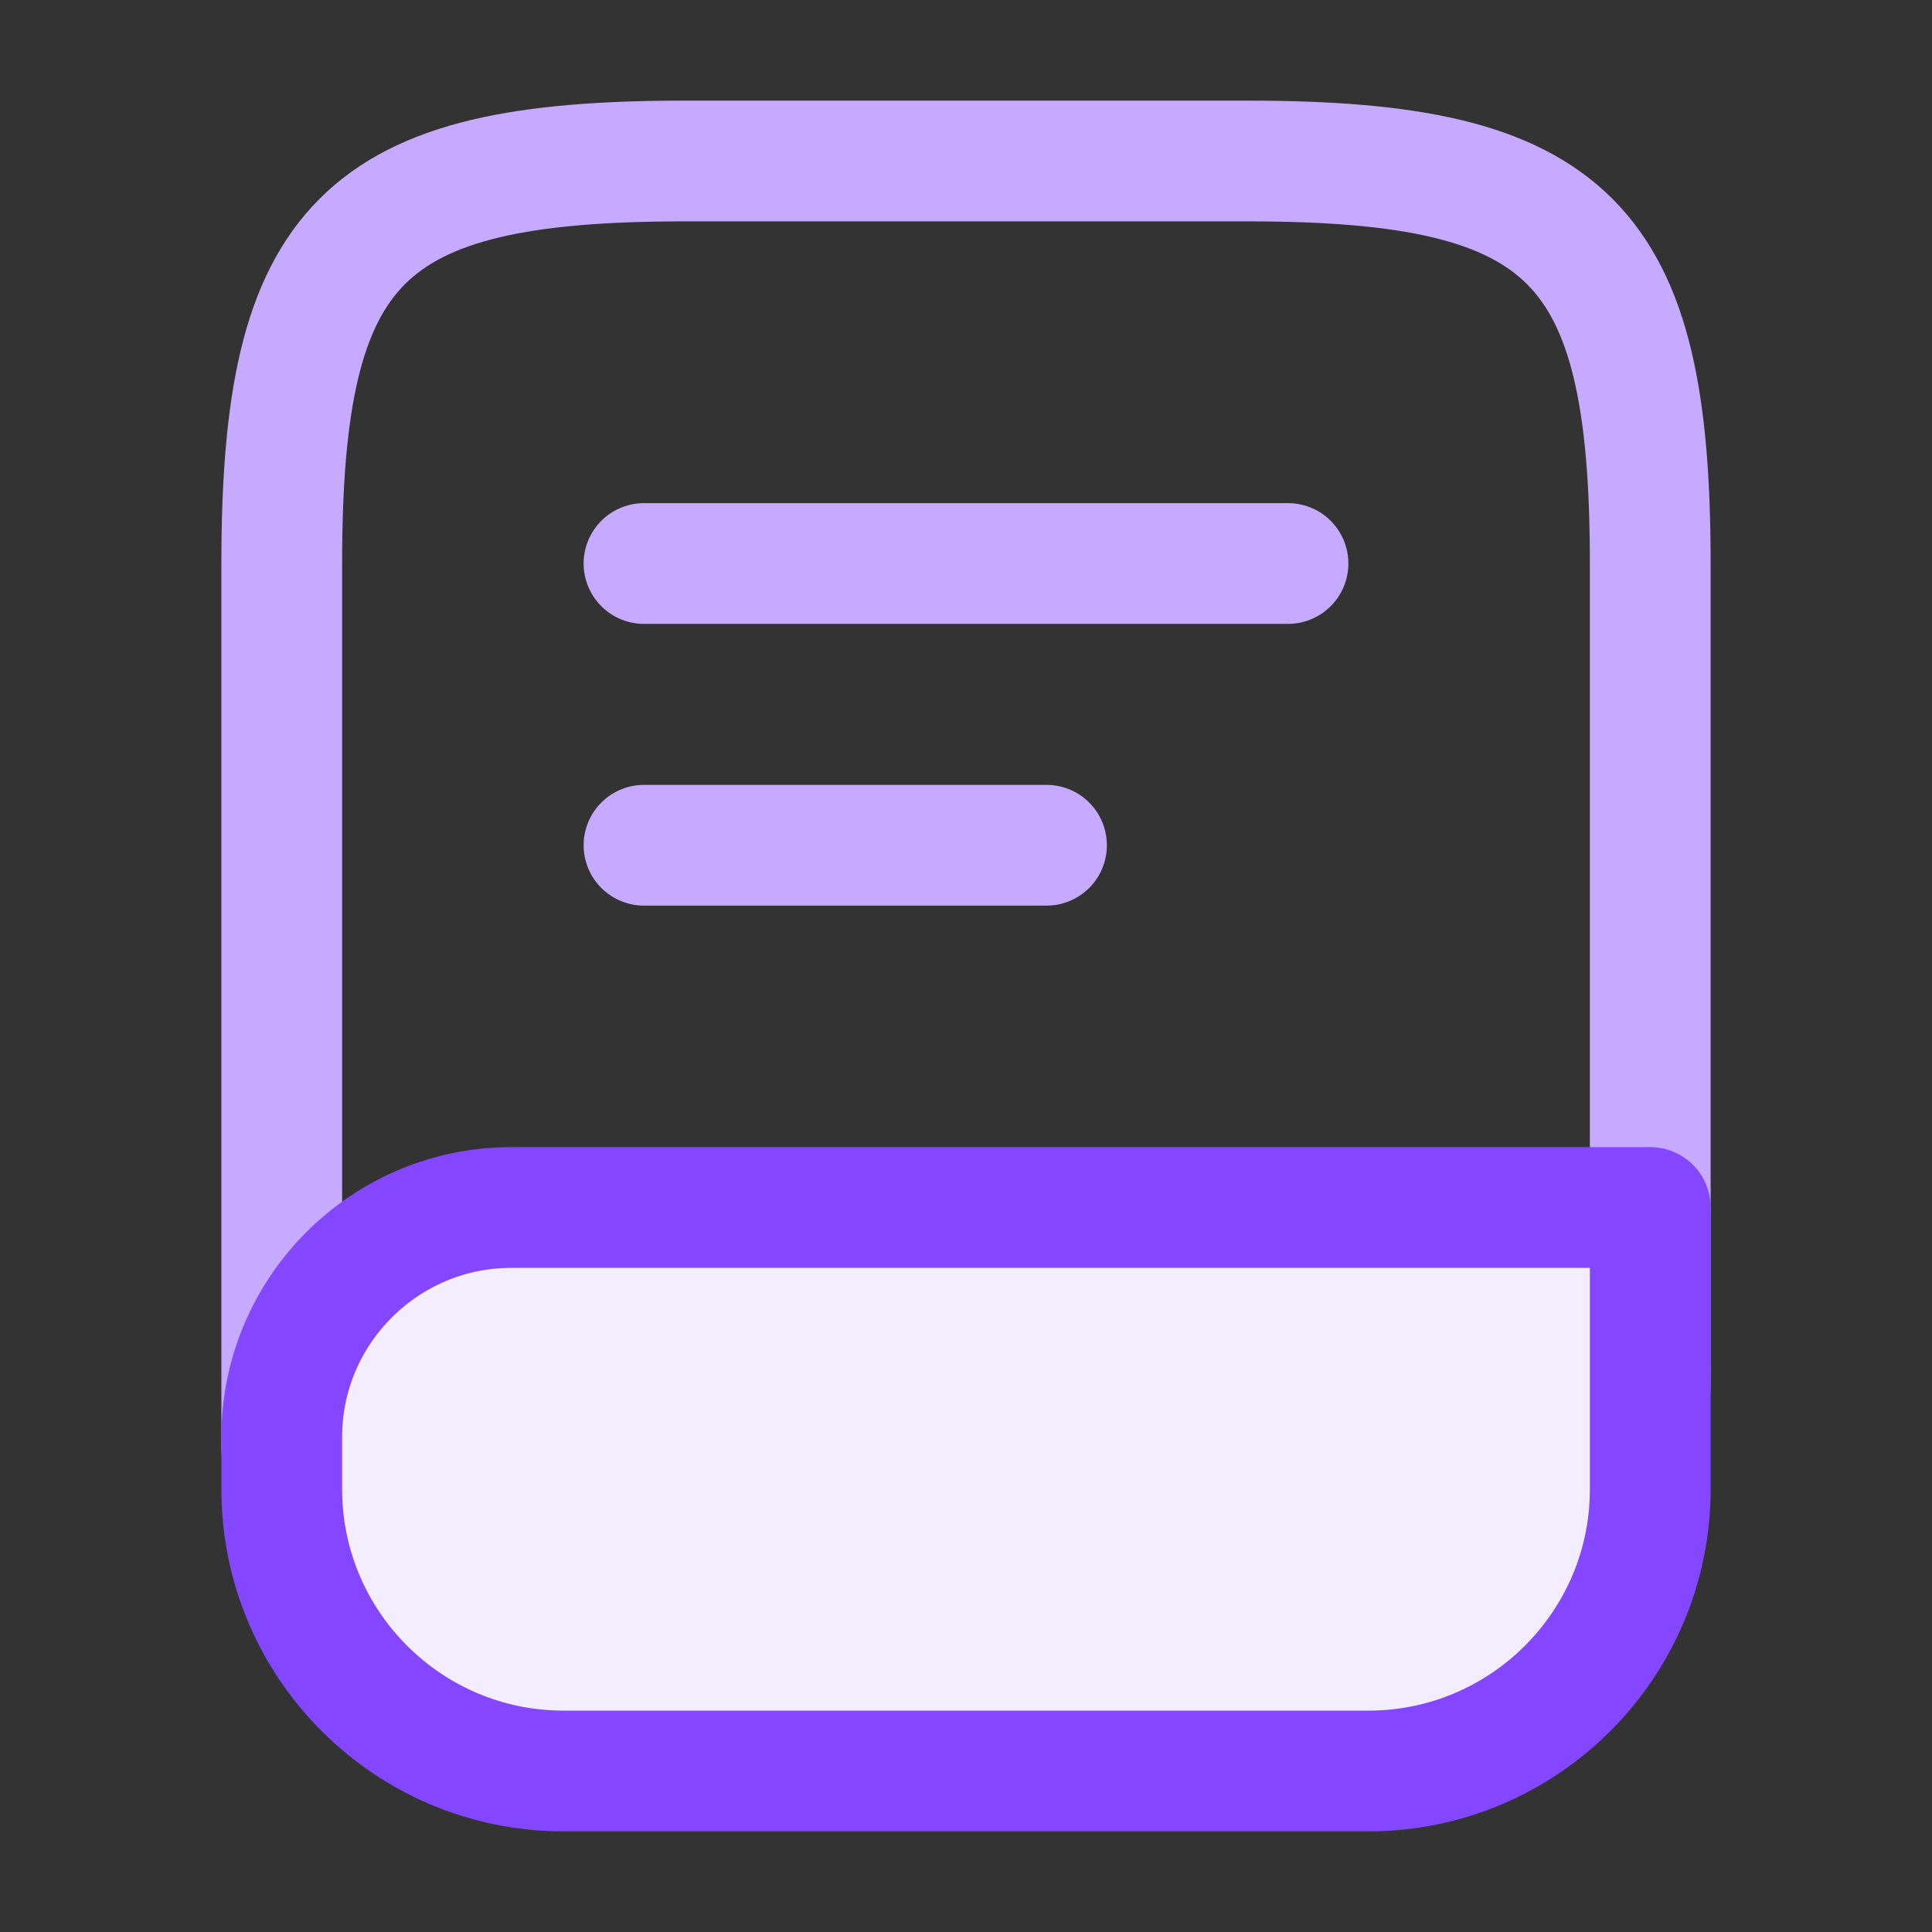 <svg width="24" height="24" viewBox="0 0 24 24" fill="none" xmlns="http://www.w3.org/2000/svg">
<rect x="0" y="0" width="24" height="24" fill="#333333" stroke="none"/>
<path d="M3.5 18V7C3.5 3 4.5 2 8.5 2H15.5C19.5 2 20.5 3 20.5 7V17C20.5 17.14 20.5 17.28 20.49 17.42" stroke="#C6AAFF" stroke-width="1.5" stroke-miterlimit="10" stroke-linecap="round" stroke-linejoin="round"/>
<path d="M6.35 15H20.5V18.5C20.5 20.43 18.93 22 17 22H7C5.07 22 3.5 20.43 3.5 18.5V17.85C3.5 16.28 4.78 15 6.35 15Z" fill="#F3EDFF" stroke="#8447FF" stroke-width="1.5" stroke-miterlimit="10" stroke-linecap="round" stroke-linejoin="round"/>
<path d="M8 7H16" stroke="#C6AAFF" stroke-width="1.5" stroke-miterlimit="10" stroke-linecap="round" stroke-linejoin="round"/>
<path d="M8 10.5H13" stroke="#C6AAFF" stroke-width="1.5" stroke-miterlimit="10" stroke-linecap="round" stroke-linejoin="round"/>
</svg>
